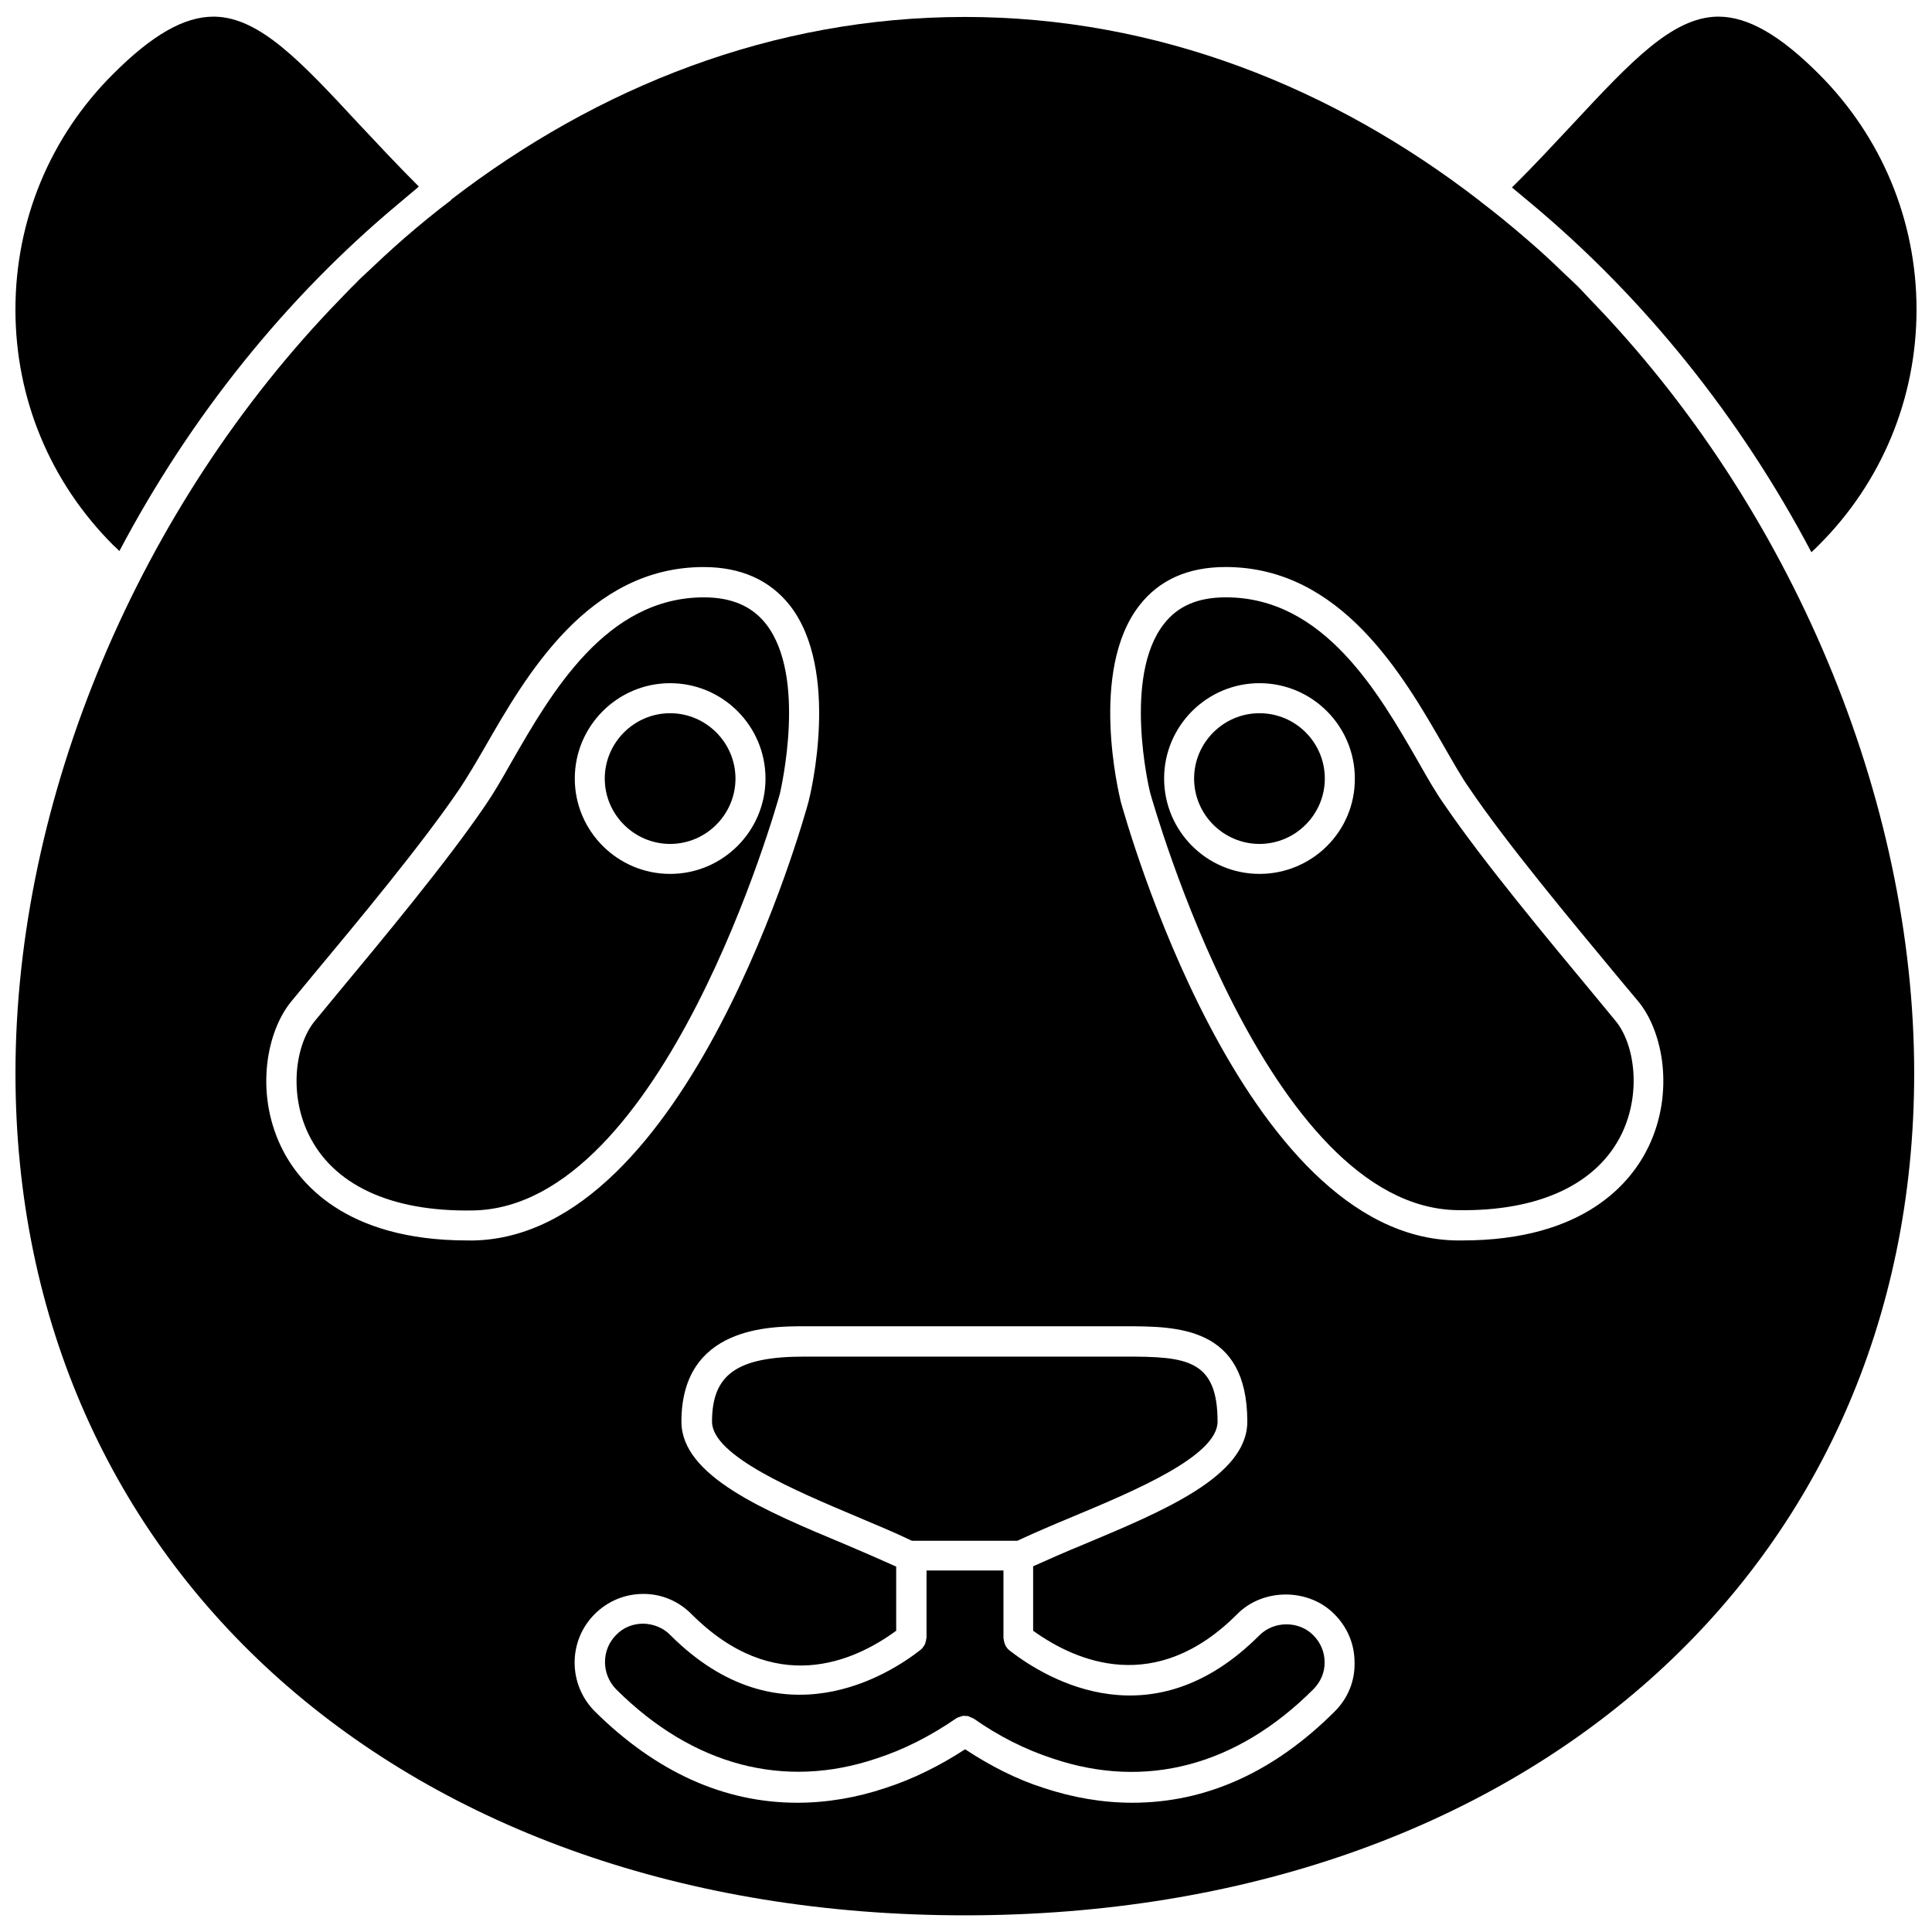 <?xml version="1.0" encoding="UTF-8"?>
<!-- Uploaded to: ICON Repo, www.iconrepo.com, Generator: ICON Repo Mixer Tools -->
<svg width="800px" height="800px" version="1.1" viewBox="144 144 512 512" xmlns="http://www.w3.org/2000/svg">
 <defs>
  <clipPath id="c">
   <path d="m148.09 148.09h106.91v142.91h-106.91z"/>
  </clipPath>
  <clipPath id="b">
   <path d="m544 148.09h107.9v142.91h-107.9z"/>
  </clipPath>
  <clipPath id="a">
   <path d="m148.09 148.09h503.81v503.81h-503.81z"/>
  </clipPath>
 </defs>
 <path d="m477.7 577.43c-28.023 28.023-55.656 12.121-66.203 3.938-0.078-0.078-0.078-0.156-0.156-0.156-0.234-0.156-0.395-0.395-0.551-0.629-0.156-0.234-0.316-0.395-0.395-0.629s-0.156-0.473-0.234-0.707-0.156-0.551-0.156-0.789c0-0.078-0.078-0.156-0.078-0.234v-18.027h-20.387v17.871c0 0.078-0.078 0.156-0.078 0.234 0 0.316-0.078 0.551-0.156 0.789-0.078 0.234-0.078 0.473-0.234 0.707-0.078 0.234-0.234 0.395-0.395 0.629-0.156 0.234-0.316 0.473-0.551 0.629-0.078 0.078-0.078 0.156-0.156 0.156-8.188 6.453-37.234 25.191-66.281-3.856-1.891-1.969-4.488-2.992-7.164-3.07-2.832 0-5.352 1.023-7.242 2.992-3.938 3.938-3.938 10.391 0 14.406 20.469 20.387 44.715 26.527 68.957 18.344 7.32-2.363 14.406-5.984 21.254-10.707h0.078c0.316-0.234 0.629-0.316 1.023-0.395 0.156-0.078 0.234-0.156 0.395-0.156 0.395-0.078 0.707-0.078 1.102 0h0.395c0.234 0.078 0.473 0.156 0.707 0.316 0.234 0.078 0.473 0.156 0.707 0.316h0.078c6.691 4.723 13.777 8.266 21.02 10.629 24.48 8.266 48.648 2.047 69.039-18.344 1.969-1.969 3.07-4.566 2.992-7.242 0-2.676-1.102-5.195-2.992-7.086-3.789-3.867-10.48-3.867-14.336 0.07z"/>
 <path d="m413.77 552.24c4.41-2.047 9.367-4.172 14.484-6.297 16.215-6.769 38.414-16.059 38.414-25.191 0-16.531-8.344-17.238-24.402-17.238h-85.094c-17.871 0-24.48 4.723-24.48 17.238 0 9.055 22.199 18.344 38.414 25.191 5.195 2.203 10.156 4.25 14.562 6.375h28.102z"/>
 <g clip-path="url(#c)">
  <path d="m175.64 290.03c18.816-35.66 44.164-67.148 73.762-91.867 1.34-1.102 2.676-2.281 4.016-3.387 0.551-0.395 1.023-0.867 1.574-1.34l-0.156-0.156c-5.746-5.746-11.02-11.414-15.902-16.609-15.113-16.293-26.059-28.023-38.023-28.258h-0.316c-7.793 0-16.215 4.801-26.609 15.191-16.684 16.609-25.895 38.809-25.895 62.426 0 23.617 9.211 45.738 25.898 62.426 0.551 0.473 1.102 1.023 1.652 1.574z"/>
 </g>
 <path d="m321.59 333.01c-9.523 0-17.32 7.793-17.32 17.32 0 9.523 7.793 17.32 17.32 17.32 9.523 0 17.32-7.793 17.32-17.32-0.004-9.527-7.797-17.32-17.32-17.32z"/>
 <g clip-path="url(#b)">
  <path d="m549.96 198.08c29.758 24.875 55.184 56.441 74.074 92.262 0.707-0.629 1.34-1.258 2.047-1.969 16.609-16.613 25.82-38.812 25.82-62.348 0-23.539-9.211-45.738-25.898-62.426-10.312-10.312-18.812-15.191-26.609-15.191h-0.316c-11.965 0.234-22.906 11.965-38.102 28.262-4.879 5.195-10.078 10.863-15.902 16.609l-0.395 0.395c0.473 0.395 0.945 0.789 1.418 1.18 1.344 1.102 2.602 2.203 3.863 3.227z"/>
 </g>
 <g clip-path="url(#a)">
  <path d="m561.38 219.18c-0.867-0.867-1.812-1.73-2.754-2.598-3.148-3.07-6.375-6.062-9.684-8.895-0.156-0.156-0.395-0.316-0.551-0.473-4.016-3.465-8.031-6.769-12.203-9.918-0.078-0.078-0.078-0.156-0.156-0.156-38.73-29.914-85.254-48.648-136.34-48.648-50.934 0-97.297 18.578-136.03 48.336-0.078 0.078-0.078 0.156-0.156 0.234-4.172 3.148-8.188 6.453-12.203 9.918-0.234 0.156-0.395 0.395-0.629 0.551-3.227 2.832-6.375 5.746-9.523 8.738-1.023 0.945-2.047 1.891-2.992 2.914-1.418 1.34-2.676 2.754-4.094 4.172-53.297 54.863-85.965 132.32-85.965 205.06 0 131.38 103.44 223.17 251.59 223.17s251.59-91.789 251.59-223.17c0-72.738-32.59-150.12-85.883-205.07-1.34-1.418-2.598-2.836-4.016-4.172zm-293.55 253.55c-32.512 0-44.871-15.508-49.359-24.875-6.926-14.484-3.777-30.621 2.754-38.496l4.801-5.824c13.383-16.059 29.992-36.055 39.91-50.695 1.969-2.992 4.172-6.691 6.535-10.785 10.941-19.051 27.395-47.781 58.016-47.781 9.84 0 17.555 3.465 22.828 10.156 13.461 17.238 5.434 50.223 5.039 51.641v0.078c-1.258 4.723-32.039 115.64-89.031 116.59-0.469-0.004-1.02-0.004-1.492-0.004zm229.94 124.77c-16.137 16.137-34.164 24.246-53.688 24.246-7.793 0-15.742-1.34-23.539-3.938-7.164-2.281-14.09-5.824-20.781-10.234-6.769 4.41-13.777 7.871-21.02 10.234-7.715 2.598-15.664 3.938-23.457 3.938-19.445 0-37.473-8.188-53.688-24.246-7.086-7.164-7.086-18.656 0-25.742 3.465-3.465 8.031-5.352 12.91-5.352h0.078c4.801 0 9.367 1.969 12.754 5.434 21.883 21.805 42.746 12.676 54.16 4.328v-17.004c-4.172-1.891-8.738-3.856-13.539-5.902-21.332-8.895-43.375-18.105-43.375-32.512 0-25.27 23.617-25.27 32.434-25.27h85.176c13.699 0 32.355 0 32.355 25.27 0 14.406-22.043 23.617-43.297 32.512-4.801 1.969-9.289 3.938-13.461 5.824v17.082c11.492 8.266 32.512 17.238 54.082-4.41 6.848-6.926 18.895-6.926 25.742 0 3.387 3.387 5.352 7.871 5.352 12.754 0.152 4.879-1.734 9.523-5.199 12.988zm80.371-188.14c6.535 7.871 9.684 24.008 2.754 38.496-4.488 9.367-16.848 24.875-49.359 24.875h-1.574c-56.992-0.867-87.695-111.86-89.031-116.59v-0.078c-0.316-1.418-8.422-34.402 5.039-51.641 5.273-6.769 12.91-10.156 22.828-10.156 30.621 0 47.074 28.734 58.016 47.781 2.363 4.094 4.488 7.871 6.535 10.785 9.918 14.641 26.527 34.559 39.91 50.695z"/>
 </g>
 <path d="m519.97 346.07c-10.629-18.5-25.113-43.77-51.09-43.77-7.398 0-12.754 2.281-16.453 7.086-10.863 13.934-3.938 43.531-3.621 44.715 0.789 2.676 30.781 109.82 81.398 110.6 21.648 0.395 37.156-6.926 43.609-20.309 5.273-11.02 3.305-23.93-1.73-29.914l-4.801-5.824c-13.461-16.215-30.23-36.367-40.383-51.246-2.207-3.074-4.488-7.008-6.93-11.34zm-42.195 29.52c-13.934 0-25.27-11.336-25.27-25.27 0-13.934 11.336-25.27 25.27-25.27 13.934 0 25.27 11.336 25.27 25.27 0.078 13.934-11.258 25.27-25.27 25.27z"/>
 <path d="m477.77 333.01c-9.523 0-17.32 7.793-17.32 17.32 0 9.523 7.793 17.32 17.32 17.32 9.523 0 17.32-7.793 17.32-17.32s-7.715-17.32-17.32-17.32z"/>
 <path d="m347.02 309.39c-3.699-4.723-9.133-7.086-16.453-7.086-25.977 0-40.461 25.27-51.09 43.77-2.441 4.328-4.723 8.266-6.848 11.336-10.156 14.957-26.922 35.109-40.383 51.324l-4.801 5.824c-5.039 6.062-7.008 18.895-1.73 29.914 6.453 13.461 21.727 20.703 43.609 20.309 50.617-0.789 80.688-107.93 81.398-110.6 0.234-1.258 7.16-30.855-3.703-44.789zm-25.426 66.203c-13.934 0-25.27-11.336-25.27-25.27 0-13.934 11.336-25.27 25.27-25.27s25.27 11.336 25.27 25.27c0 13.934-11.336 25.27-25.27 25.27z"/>
</svg>